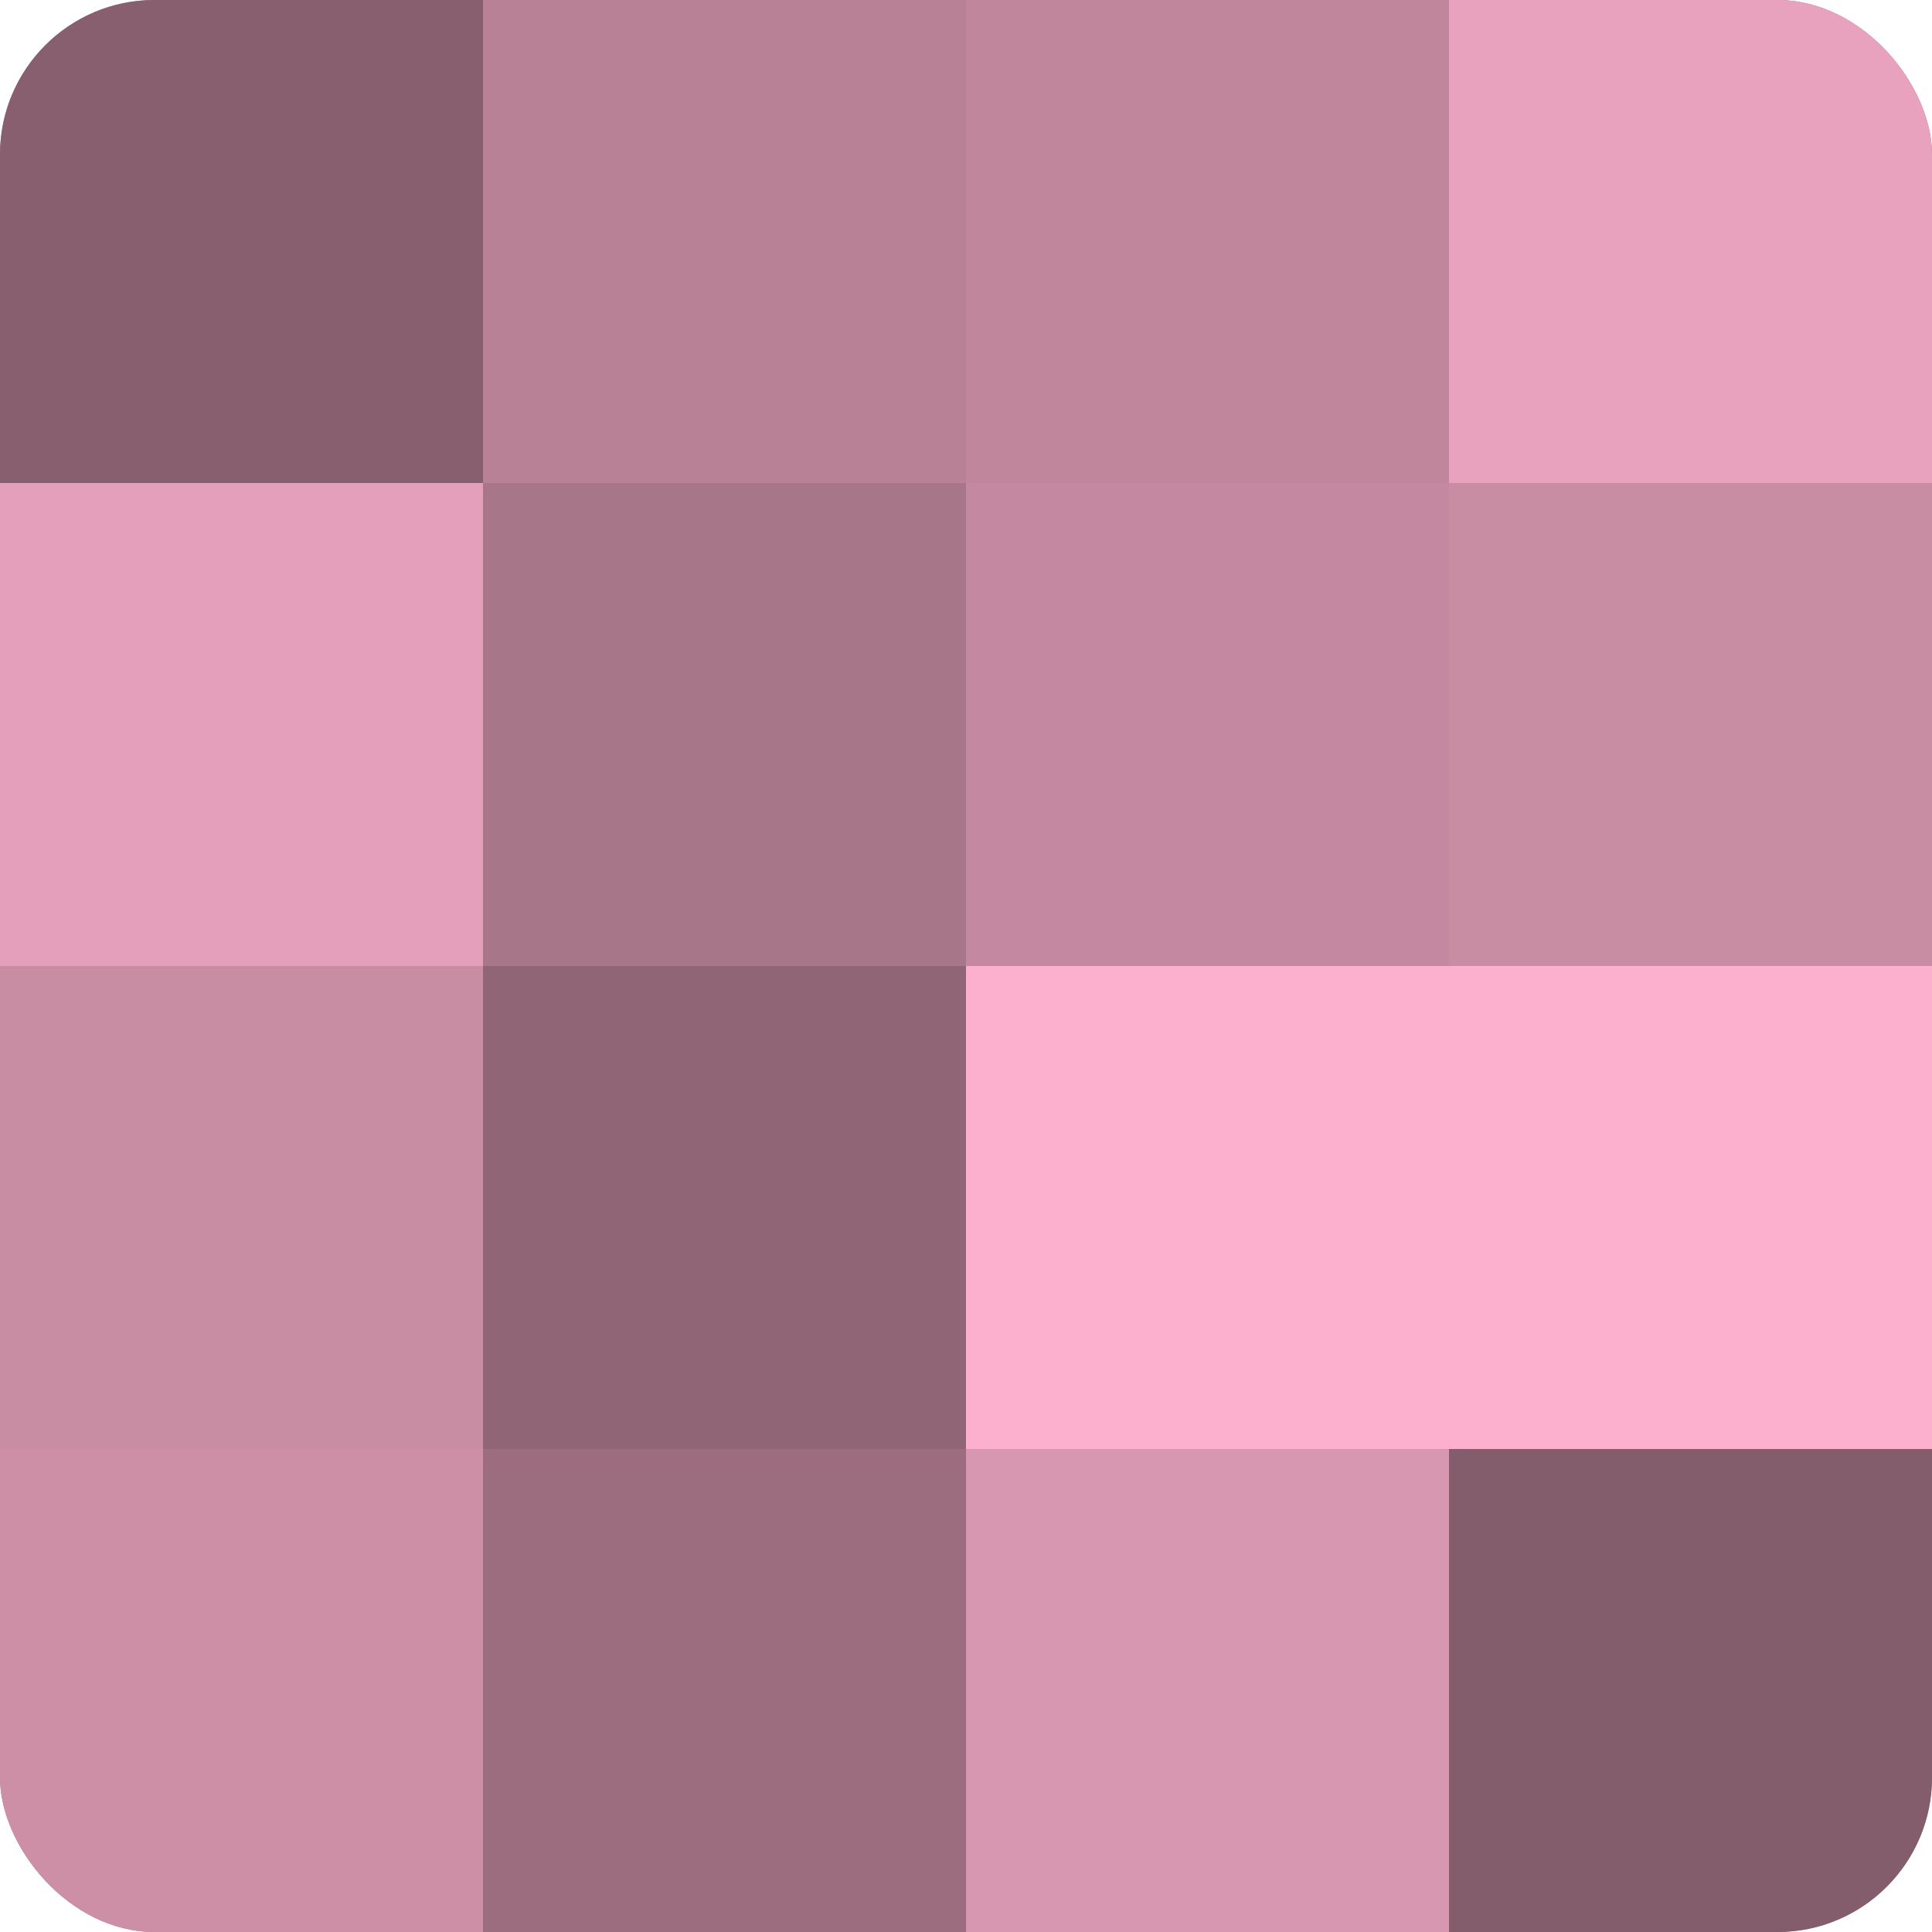 <?xml version="1.0" encoding="UTF-8"?>
<svg xmlns="http://www.w3.org/2000/svg" width="60" height="60" viewBox="0 0 100 100" preserveAspectRatio="xMidYMid meet"><defs><clipPath id="c" width="100" height="100"><rect width="100" height="100" rx="8" ry="8"/></clipPath></defs><g clip-path="url(#c)"><rect width="100" height="100" fill="#a07082"/><rect width="25" height="25" fill="#885f6f"/><rect y="25" width="25" height="25" fill="#e49fba"/><rect y="50" width="25" height="25" fill="#c88ca3"/><rect y="75" width="25" height="25" fill="#cc8fa6"/><rect x="25" width="25" height="25" fill="#b88196"/><rect x="25" y="25" width="25" height="25" fill="#a87689"/><rect x="25" y="50" width="25" height="25" fill="#906575"/><rect x="25" y="75" width="25" height="25" fill="#9c6d7f"/><rect x="50" width="25" height="25" fill="#c0869c"/><rect x="50" y="25" width="25" height="25" fill="#c489a0"/><rect x="50" y="50" width="25" height="25" fill="#fcb0cd"/><rect x="50" y="75" width="25" height="25" fill="#d897b0"/><rect x="75" width="25" height="25" fill="#e8a2bd"/><rect x="75" y="25" width="25" height="25" fill="#c88ca3"/><rect x="75" y="50" width="25" height="25" fill="#fcb0cd"/><rect x="75" y="75" width="25" height="25" fill="#845d6c"/></g></svg>
